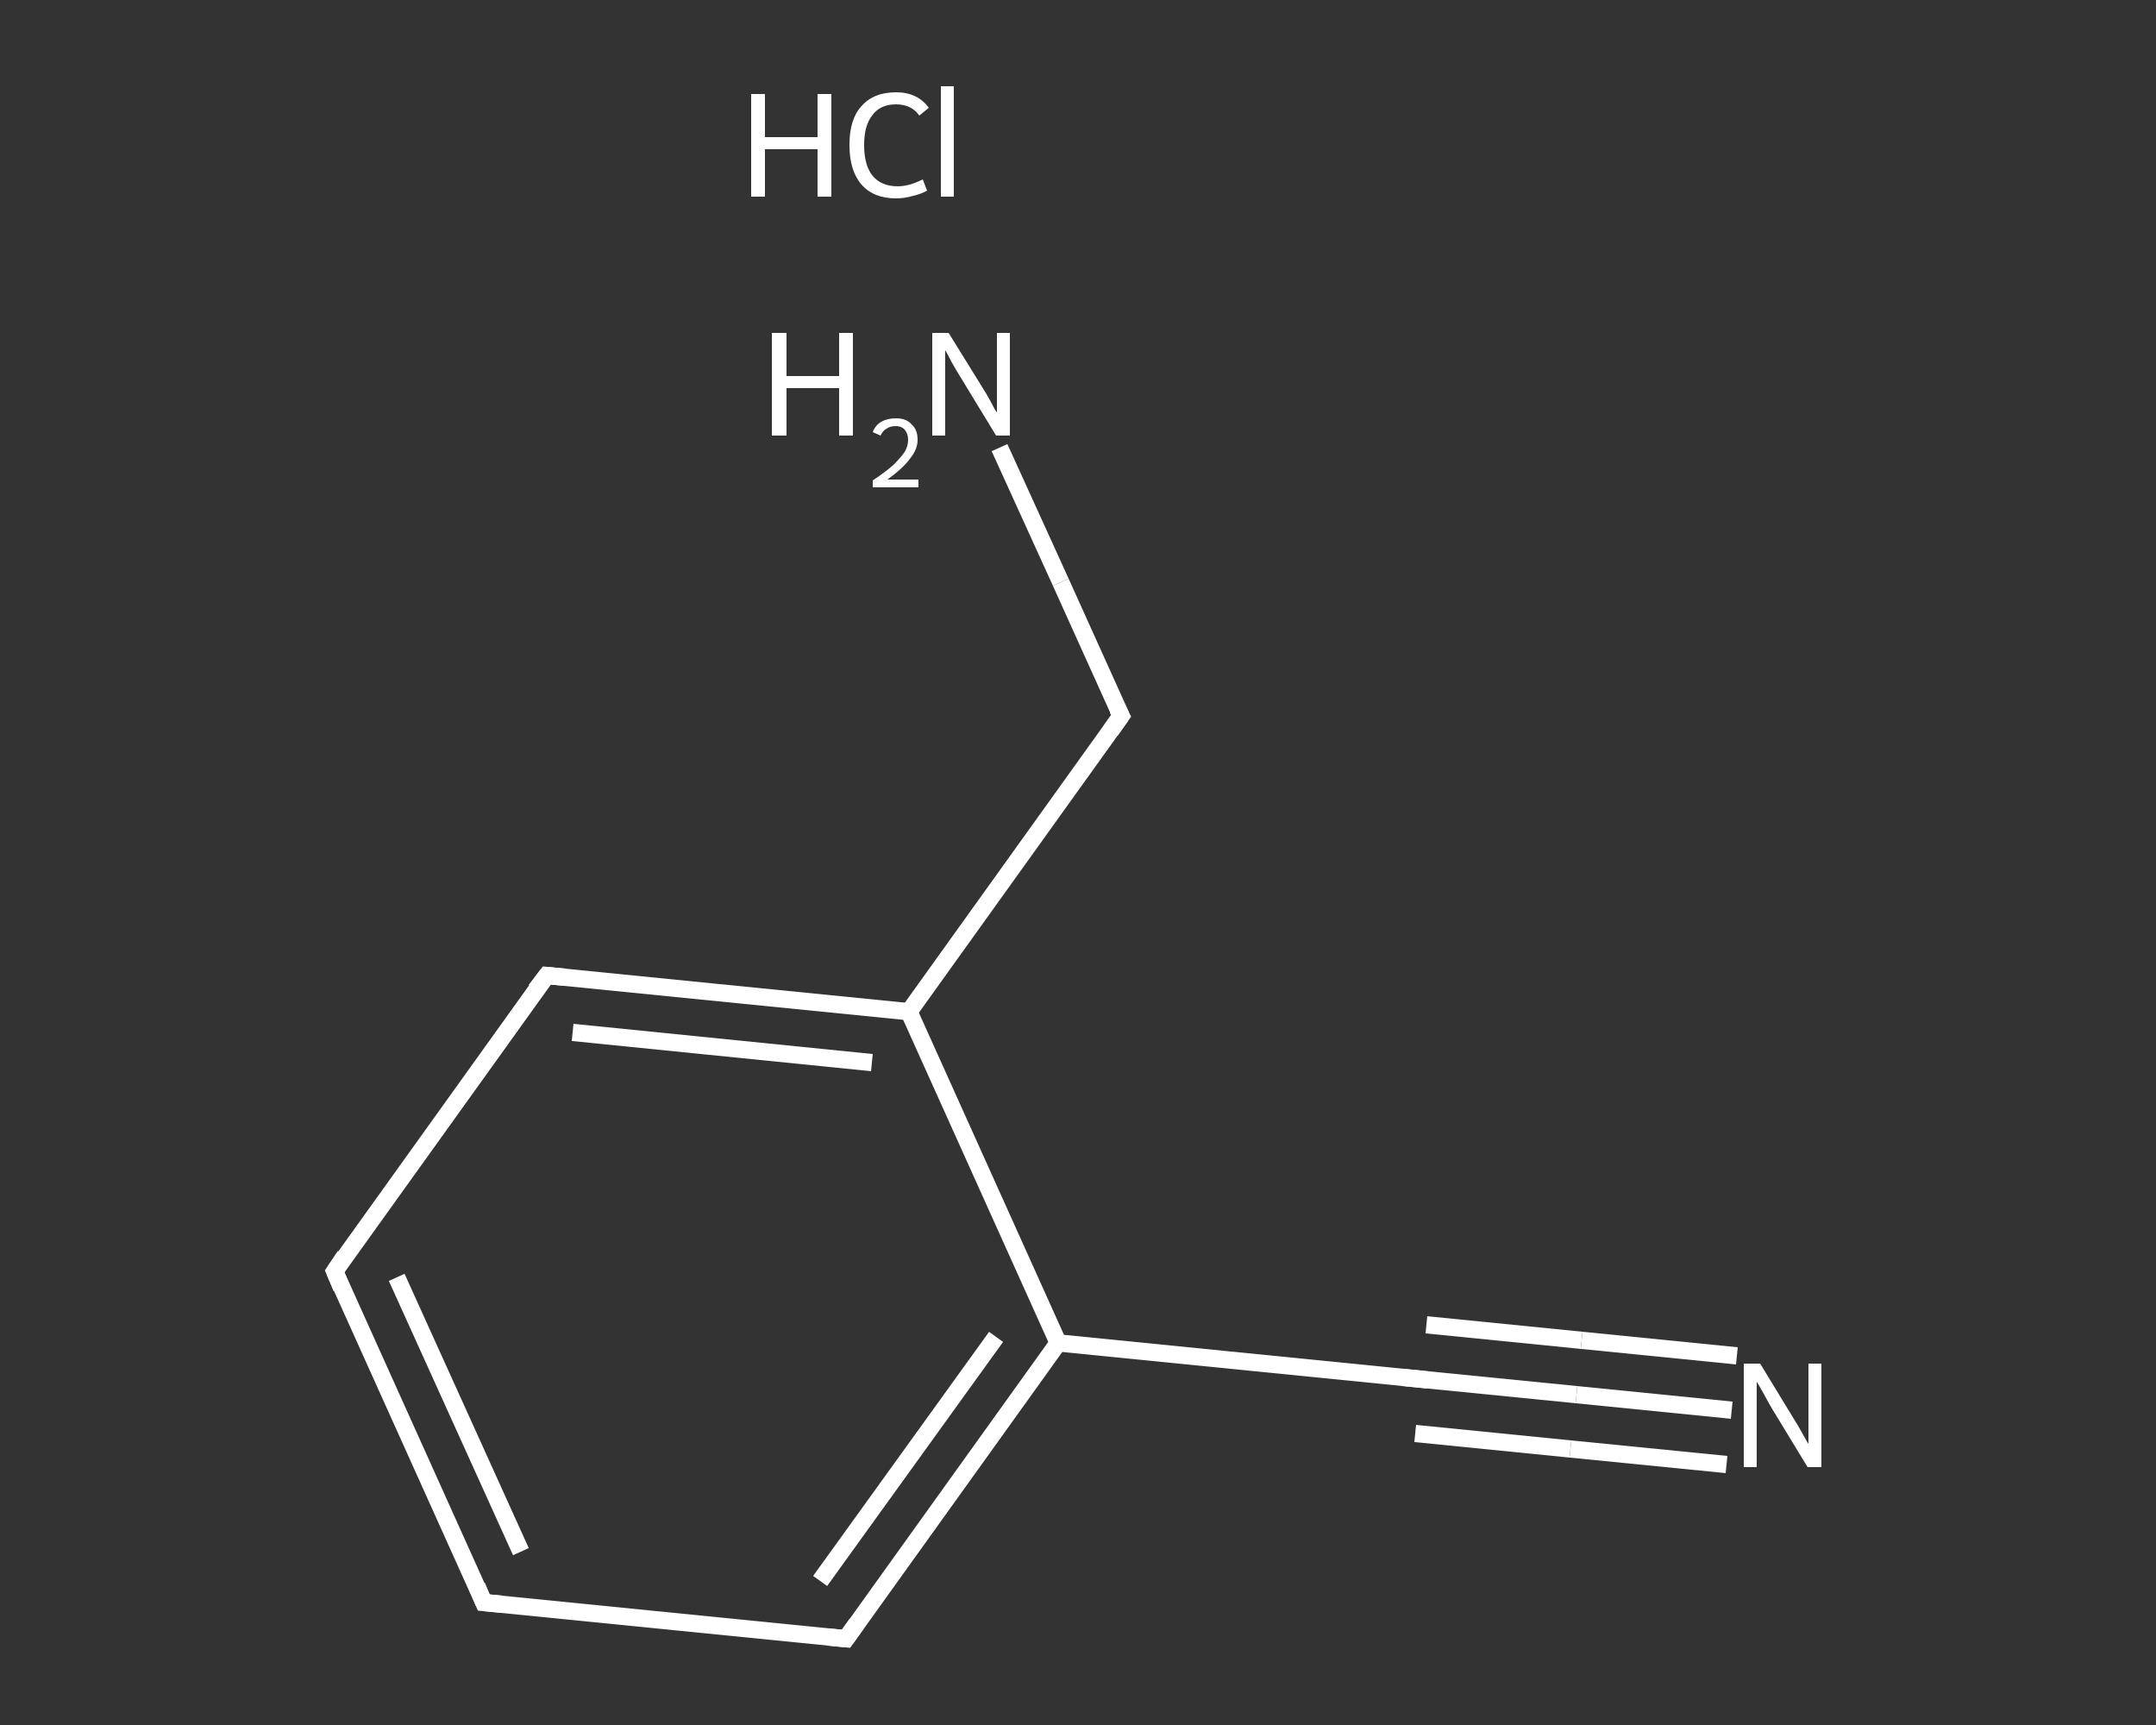 <?xml version='1.0' encoding='iso-8859-1'?>
<svg version='1.1' baseProfile='full'
              xmlns='http://www.w3.org/2000/svg'
                      xmlns:rdkit='http://www.rdkit.org/xml'
                      xmlns:xlink='http://www.w3.org/1999/xlink'
                  xml:space='preserve'
width='250px' height='200px' viewBox='0 0 250 200'>
<rect x="0" y="0" width="250" height="200" fill="#333333" stroke="none"/>
<!-- END OF HEADER -->
<rect style='opacity:1.0;fill:transparent;stroke:none' width='250.0' height='200.0' x='0.0' y='0.0'> </rect>
<path class='bond-0 atom-1 atom-2' d='M 200.8,163.5 L 182.8,161.7' style='fill:none;fill-rule:evenodd;stroke:#FFFFFF;stroke-width:2.0px;stroke-linecap:butt;stroke-linejoin:miter;stroke-opacity:1' />
<path class='bond-0 atom-1 atom-2' d='M 182.8,161.7 L 164.7,159.9' style='fill:none;fill-rule:evenodd;stroke:#FFFFFF;stroke-width:2.0px;stroke-linecap:butt;stroke-linejoin:miter;stroke-opacity:1' />
<path class='bond-0 atom-1 atom-2' d='M 200.2,169.8 L 182.1,168.0' style='fill:none;fill-rule:evenodd;stroke:#FFFFFF;stroke-width:2.0px;stroke-linecap:butt;stroke-linejoin:miter;stroke-opacity:1' />
<path class='bond-0 atom-1 atom-2' d='M 182.1,168.0 L 164.1,166.2' style='fill:none;fill-rule:evenodd;stroke:#FFFFFF;stroke-width:2.0px;stroke-linecap:butt;stroke-linejoin:miter;stroke-opacity:1' />
<path class='bond-0 atom-1 atom-2' d='M 201.4,157.2 L 183.4,155.4' style='fill:none;fill-rule:evenodd;stroke:#FFFFFF;stroke-width:2.0px;stroke-linecap:butt;stroke-linejoin:miter;stroke-opacity:1' />
<path class='bond-0 atom-1 atom-2' d='M 183.4,155.4 L 165.4,153.6' style='fill:none;fill-rule:evenodd;stroke:#FFFFFF;stroke-width:2.0px;stroke-linecap:butt;stroke-linejoin:miter;stroke-opacity:1' />
<path class='bond-1 atom-2 atom-3' d='M 164.7,159.9 L 122.7,155.7' style='fill:none;fill-rule:evenodd;stroke:#FFFFFF;stroke-width:2.0px;stroke-linecap:butt;stroke-linejoin:miter;stroke-opacity:1' />
<path class='bond-2 atom-3 atom-4' d='M 122.7,155.7 L 98.1,190.0' style='fill:none;fill-rule:evenodd;stroke:#FFFFFF;stroke-width:2.0px;stroke-linecap:butt;stroke-linejoin:miter;stroke-opacity:1' />
<path class='bond-2 atom-3 atom-4' d='M 115.5,155.0 L 95.1,183.3' style='fill:none;fill-rule:evenodd;stroke:#FFFFFF;stroke-width:2.0px;stroke-linecap:butt;stroke-linejoin:miter;stroke-opacity:1' />
<path class='bond-3 atom-4 atom-5' d='M 98.1,190.0 L 56.1,185.8' style='fill:none;fill-rule:evenodd;stroke:#FFFFFF;stroke-width:2.0px;stroke-linecap:butt;stroke-linejoin:miter;stroke-opacity:1' />
<path class='bond-4 atom-5 atom-6' d='M 56.1,185.8 L 38.8,147.4' style='fill:none;fill-rule:evenodd;stroke:#FFFFFF;stroke-width:2.0px;stroke-linecap:butt;stroke-linejoin:miter;stroke-opacity:1' />
<path class='bond-4 atom-5 atom-6' d='M 60.4,179.9 L 46.0,148.1' style='fill:none;fill-rule:evenodd;stroke:#FFFFFF;stroke-width:2.0px;stroke-linecap:butt;stroke-linejoin:miter;stroke-opacity:1' />
<path class='bond-5 atom-6 atom-7' d='M 38.8,147.4 L 63.4,113.1' style='fill:none;fill-rule:evenodd;stroke:#FFFFFF;stroke-width:2.0px;stroke-linecap:butt;stroke-linejoin:miter;stroke-opacity:1' />
<path class='bond-6 atom-7 atom-8' d='M 63.4,113.1 L 105.4,117.3' style='fill:none;fill-rule:evenodd;stroke:#FFFFFF;stroke-width:2.0px;stroke-linecap:butt;stroke-linejoin:miter;stroke-opacity:1' />
<path class='bond-6 atom-7 atom-8' d='M 66.4,119.7 L 101.1,123.2' style='fill:none;fill-rule:evenodd;stroke:#FFFFFF;stroke-width:2.0px;stroke-linecap:butt;stroke-linejoin:miter;stroke-opacity:1' />
<path class='bond-7 atom-8 atom-9' d='M 105.4,117.3 L 130.0,83.0' style='fill:none;fill-rule:evenodd;stroke:#FFFFFF;stroke-width:2.0px;stroke-linecap:butt;stroke-linejoin:miter;stroke-opacity:1' />
<path class='bond-8 atom-9 atom-10' d='M 130.0,83.0 L 123.0,67.5' style='fill:none;fill-rule:evenodd;stroke:#FFFFFF;stroke-width:2.0px;stroke-linecap:butt;stroke-linejoin:miter;stroke-opacity:1' />
<path class='bond-8 atom-9 atom-10' d='M 123.0,67.5 L 115.9,51.9' style='fill:none;fill-rule:evenodd;stroke:#FFFFFF;stroke-width:2.0px;stroke-linecap:butt;stroke-linejoin:miter;stroke-opacity:1' />
<path class='bond-9 atom-8 atom-3' d='M 105.4,117.3 L 122.7,155.7' style='fill:none;fill-rule:evenodd;stroke:#FFFFFF;stroke-width:2.0px;stroke-linecap:butt;stroke-linejoin:miter;stroke-opacity:1' />
<path d='M 165.6,160.0 L 164.7,159.9 L 162.6,159.7' style='fill:none;stroke:#FFFFFF;stroke-width:2.0px;stroke-linecap:butt;stroke-linejoin:miter;stroke-opacity:1;' />
<path d='M 99.3,188.3 L 98.1,190.0 L 96.0,189.8' style='fill:none;stroke:#FFFFFF;stroke-width:2.0px;stroke-linecap:butt;stroke-linejoin:miter;stroke-opacity:1;' />
<path d='M 58.2,186.0 L 56.1,185.8 L 55.3,183.9' style='fill:none;stroke:#FFFFFF;stroke-width:2.0px;stroke-linecap:butt;stroke-linejoin:miter;stroke-opacity:1;' />
<path d='M 39.6,149.3 L 38.8,147.4 L 40.0,145.6' style='fill:none;stroke:#FFFFFF;stroke-width:2.0px;stroke-linecap:butt;stroke-linejoin:miter;stroke-opacity:1;' />
<path d='M 62.1,114.8 L 63.4,113.1 L 65.5,113.3' style='fill:none;stroke:#FFFFFF;stroke-width:2.0px;stroke-linecap:butt;stroke-linejoin:miter;stroke-opacity:1;' />
<path d='M 128.8,84.7 L 130.0,83.0 L 129.6,82.2' style='fill:none;stroke:#FFFFFF;stroke-width:2.0px;stroke-linecap:butt;stroke-linejoin:miter;stroke-opacity:1;' />
<path class='atom-0' d='M 87.1 10.9
L 88.7 10.9
L 88.7 15.9
L 94.8 15.9
L 94.8 10.9
L 96.4 10.9
L 96.4 22.8
L 94.8 22.8
L 94.8 17.3
L 88.7 17.3
L 88.7 22.8
L 87.1 22.8
L 87.1 10.9
' fill='#FFFFFF'/>
<path class='atom-0' d='M 98.5 16.8
Q 98.5 13.8, 99.9 12.3
Q 101.3 10.7, 103.9 10.7
Q 106.4 10.7, 107.7 12.5
L 106.6 13.4
Q 105.7 12.1, 103.9 12.1
Q 102.1 12.1, 101.2 13.3
Q 100.2 14.5, 100.2 16.8
Q 100.2 19.2, 101.2 20.4
Q 102.2 21.6, 104.1 21.6
Q 105.4 21.6, 107.0 20.8
L 107.5 22.1
Q 106.8 22.5, 105.9 22.7
Q 104.9 23.0, 103.9 23.0
Q 101.3 23.0, 99.9 21.4
Q 98.5 19.8, 98.5 16.8
' fill='#FFFFFF'/>
<path class='atom-0' d='M 109.1 10.0
L 110.6 10.0
L 110.6 22.8
L 109.1 22.8
L 109.1 10.0
' fill='#FFFFFF'/>
<path class='atom-1' d='M 204.1 158.1
L 208.0 164.5
Q 208.4 165.1, 209.0 166.2
Q 209.6 167.3, 209.7 167.4
L 209.7 158.1
L 211.2 158.1
L 211.2 170.1
L 209.6 170.1
L 205.4 163.2
Q 204.9 162.3, 204.4 161.4
Q 203.9 160.5, 203.7 160.2
L 203.7 170.1
L 202.2 170.1
L 202.2 158.1
L 204.1 158.1
' fill='#FFFFFF'/>
<path class='atom-10' d='M 89.5 38.6
L 91.2 38.6
L 91.2 43.6
L 97.3 43.6
L 97.3 38.6
L 98.9 38.6
L 98.9 50.5
L 97.3 50.5
L 97.3 45.0
L 91.2 45.0
L 91.2 50.5
L 89.5 50.5
L 89.5 38.6
' fill='#FFFFFF'/>
<path class='atom-10' d='M 101.2 50.1
Q 101.5 49.3, 102.2 48.9
Q 102.9 48.5, 103.9 48.5
Q 105.1 48.5, 105.7 49.2
Q 106.4 49.8, 106.4 51.0
Q 106.4 52.1, 105.5 53.2
Q 104.7 54.3, 102.9 55.6
L 106.5 55.6
L 106.5 56.5
L 101.2 56.5
L 101.2 55.7
Q 102.7 54.7, 103.6 53.9
Q 104.4 53.1, 104.9 52.4
Q 105.3 51.7, 105.3 51.0
Q 105.3 50.3, 104.9 49.8
Q 104.5 49.4, 103.9 49.4
Q 103.2 49.4, 102.8 49.7
Q 102.4 49.9, 102.1 50.5
L 101.2 50.1
' fill='#FFFFFF'/>
<path class='atom-10' d='M 110.0 38.6
L 113.9 44.9
Q 114.3 45.5, 114.9 46.6
Q 115.5 47.8, 115.6 47.8
L 115.6 38.6
L 117.1 38.6
L 117.1 50.5
L 115.5 50.5
L 111.3 43.6
Q 110.8 42.8, 110.3 41.9
Q 109.8 40.9, 109.6 40.6
L 109.6 50.5
L 108.1 50.5
L 108.1 38.6
L 110.0 38.6
' fill='#FFFFFF'/>
</svg>
